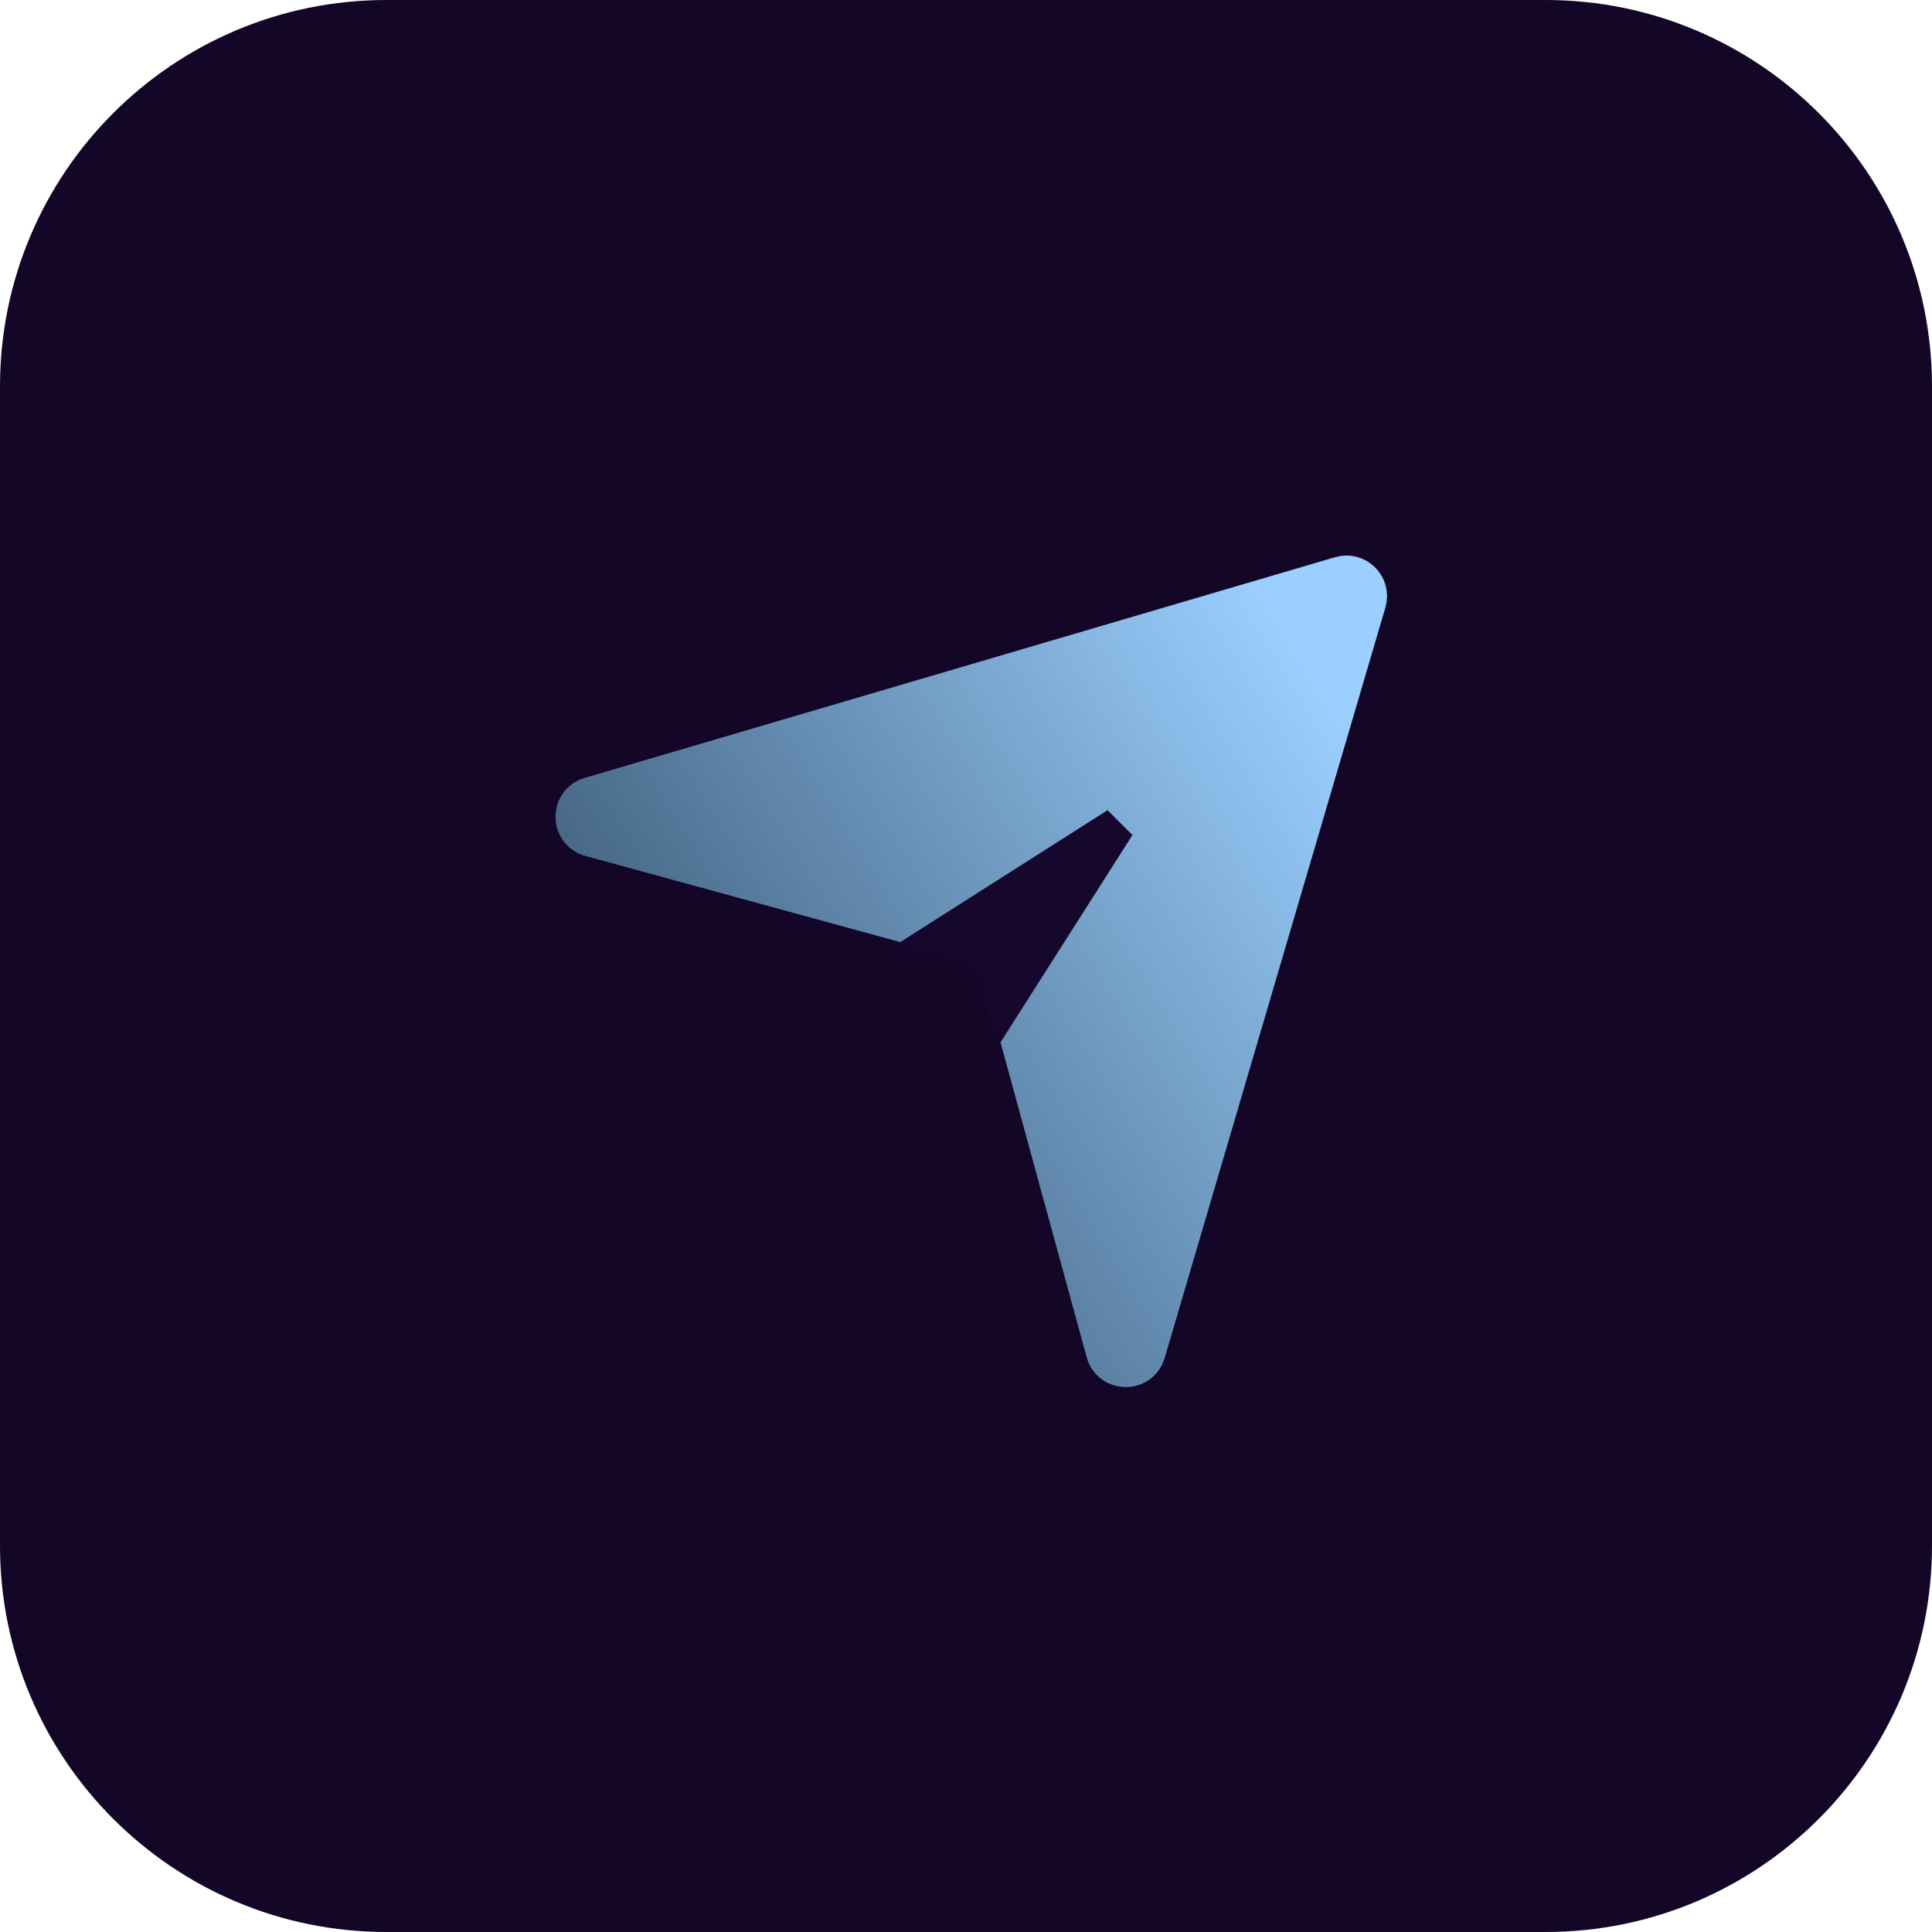 <svg width="64" height="64" viewBox="0 0 64 64" fill="none" xmlns="http://www.w3.org/2000/svg">
<path d="M0 12.8C0 5.731 5.731 0 12.8 0H51.2C58.269 0 64 5.731 64 12.8V32V51.2C64 58.269 58.269 64 51.2 64H12.8C5.731 64 0 58.269 0 51.2V32V12.8Z" fill="#130626"/>
<path d="M19.536 26.342L44.393 19.031C44.96 18.864 45.487 19.391 45.32 19.958L38.009 44.815C37.797 45.537 36.771 45.527 36.573 44.802L33.028 31.846C32.959 31.591 32.76 31.393 32.505 31.323L19.55 27.779C18.824 27.58 18.814 26.555 19.536 26.342Z" fill="url(#paint0_linear_3848_315)" stroke="url(#paint1_linear_3848_315)" stroke-width="1.194"/>
<path d="M32.883 31.882L32.793 31.559L32.47 31.468L31.12 31.09L37.01 27.342L33.261 33.232L32.883 31.882Z" fill="#16072D" stroke="#16072D" stroke-width="1.194" stroke-linecap="round"/>
<defs>
<linearGradient id="paint0_linear_3848_315" x1="41.55" y1="19" x2="16.006" y2="34.863" gradientUnits="userSpaceOnUse">
<stop stop-color="#9BCFFF"/>
<stop offset="1" stop-color="#334F69"/>
</linearGradient>
<linearGradient id="paint1_linear_3848_315" x1="41.55" y1="19" x2="16.006" y2="34.863" gradientUnits="userSpaceOnUse">
<stop stop-color="#9BCFFF"/>
<stop offset="1" stop-color="#334F69"/>
</linearGradient>
</defs>
</svg>
